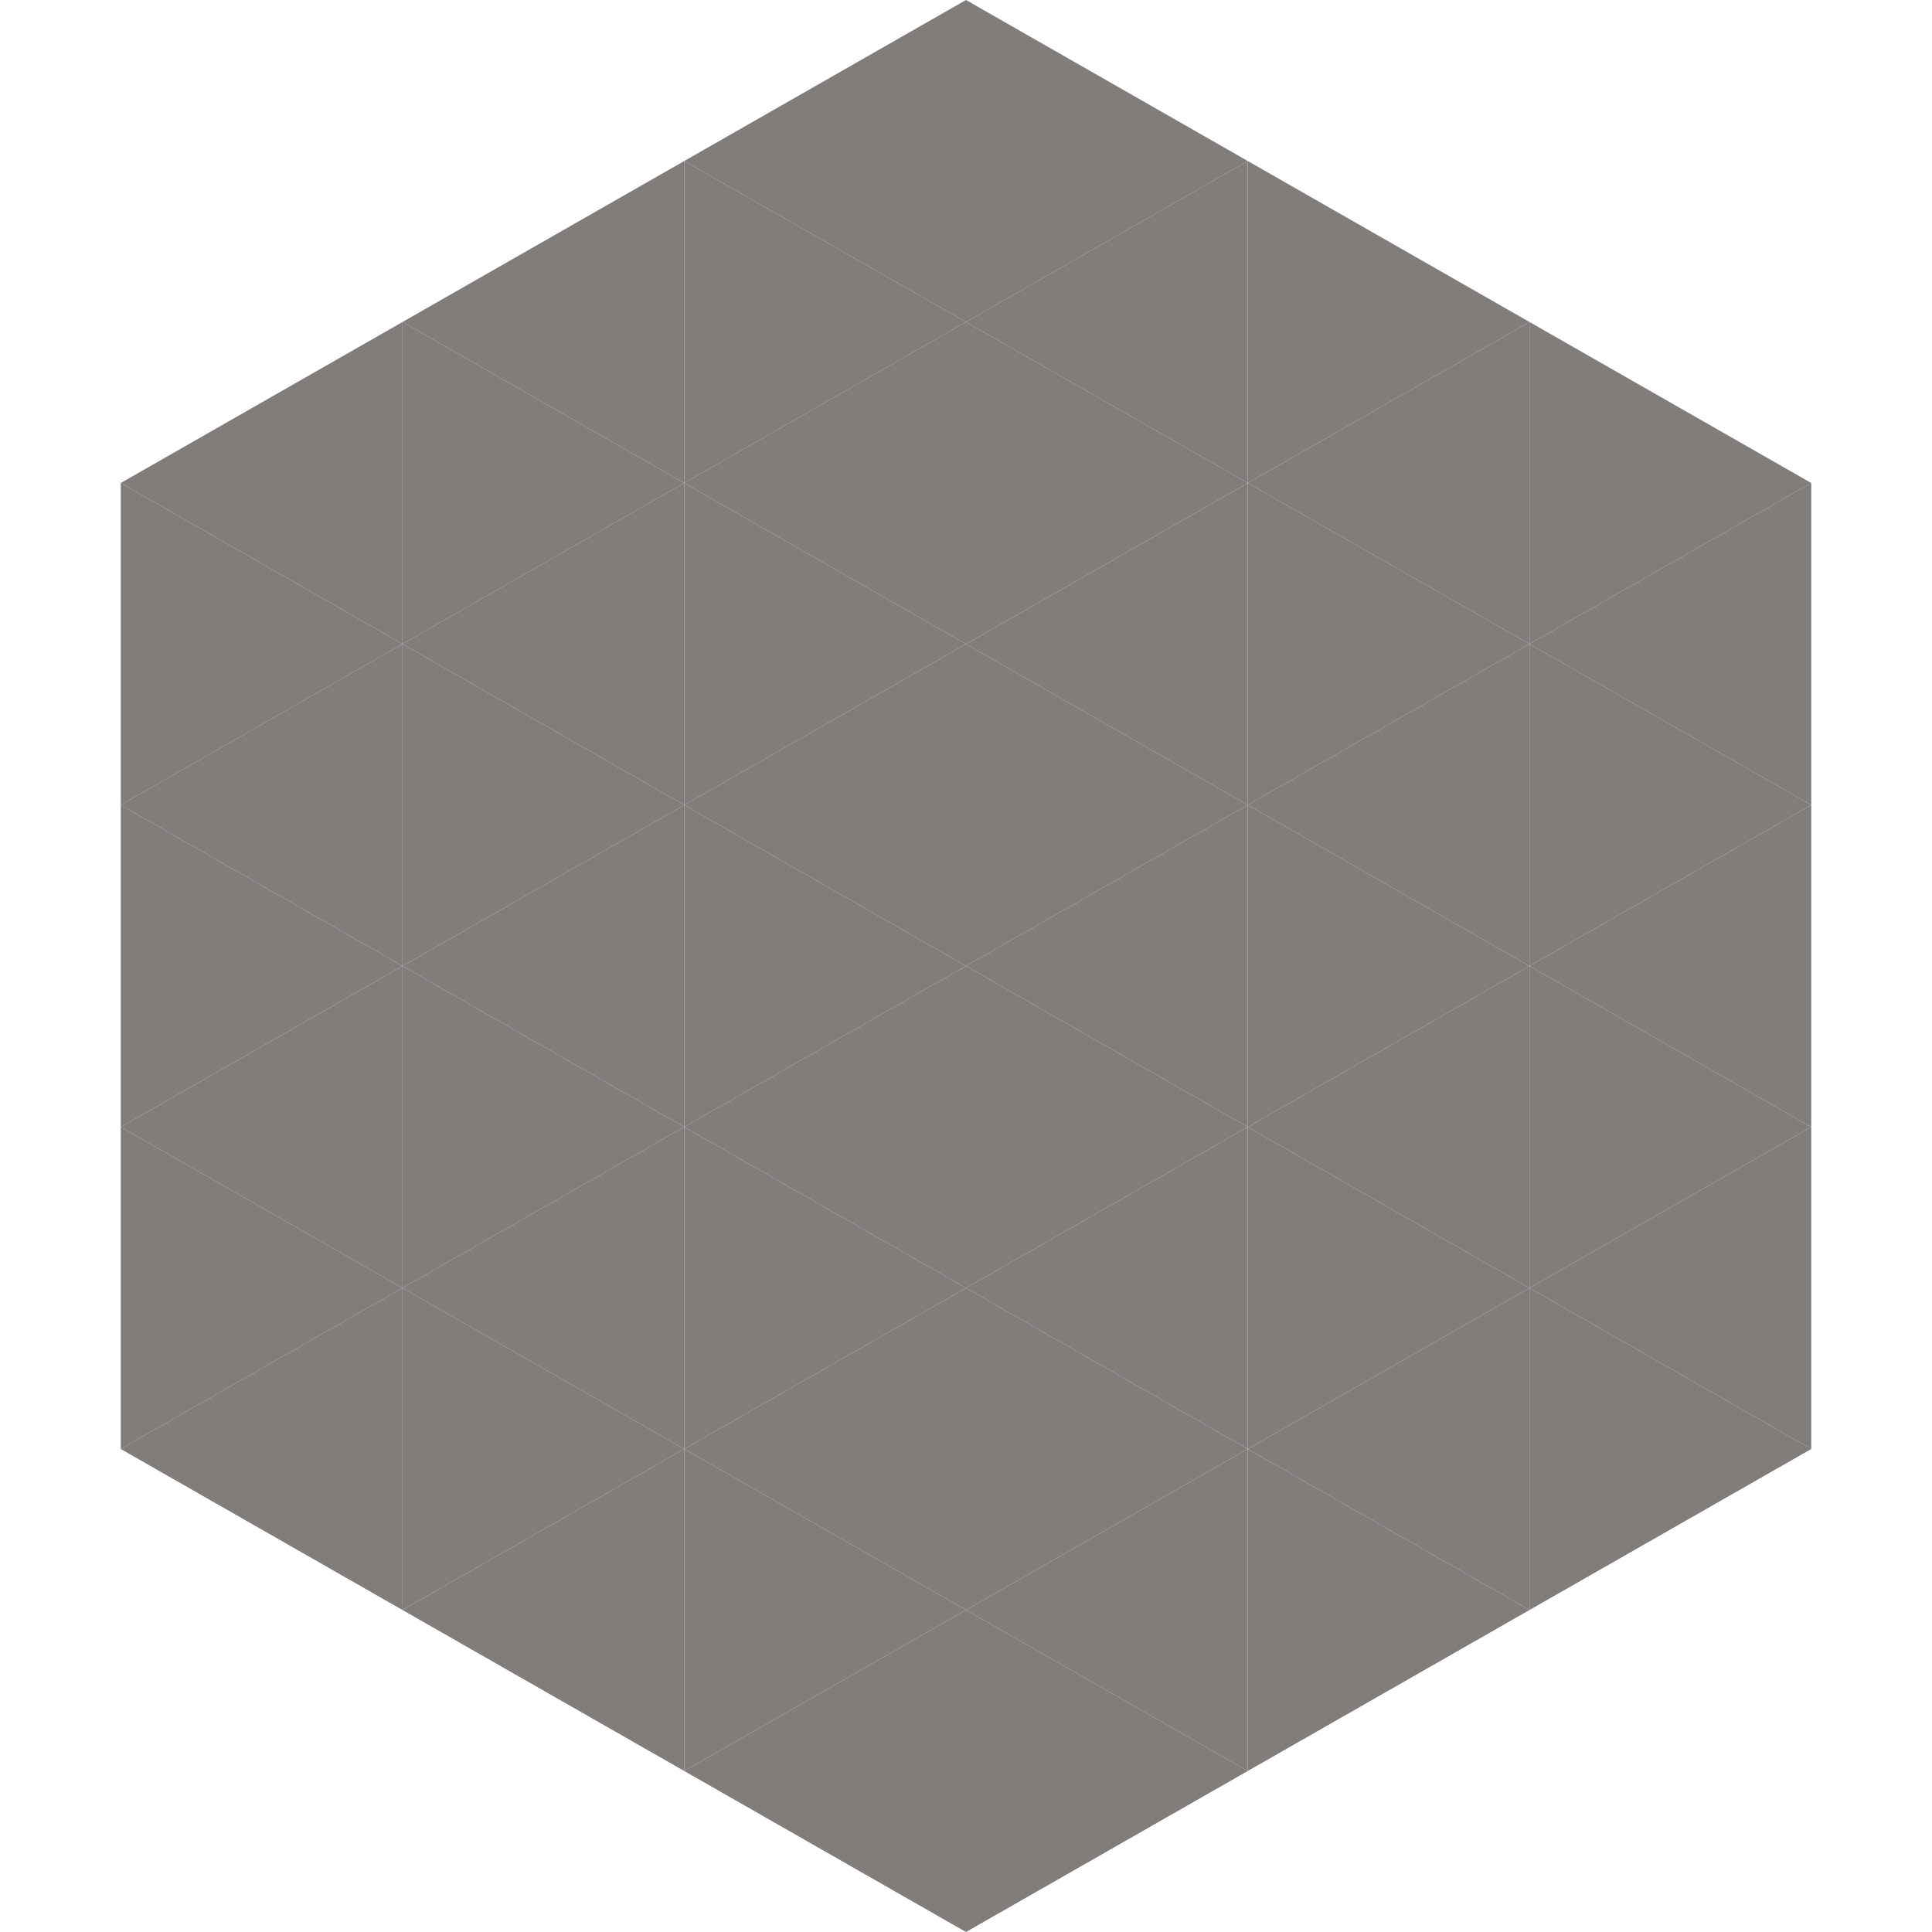 <?xml version="1.0"?>
<!-- Generated by SVGo -->
<svg width="240" height="240"
     xmlns="http://www.w3.org/2000/svg"
     xmlns:xlink="http://www.w3.org/1999/xlink">
<polygon points="50,40 15,60 50,80" style="fill:rgb(128,125,123)" />
<polygon points="190,40 225,60 190,80" style="fill:rgb(128,125,123)" />
<polygon points="15,60 50,80 15,100" style="fill:rgb(128,125,123)" />
<polygon points="225,60 190,80 225,100" style="fill:rgb(128,125,123)" />
<polygon points="50,80 15,100 50,120" style="fill:rgb(128,125,123)" />
<polygon points="190,80 225,100 190,120" style="fill:rgb(128,125,123)" />
<polygon points="15,100 50,120 15,140" style="fill:rgb(128,125,123)" />
<polygon points="225,100 190,120 225,140" style="fill:rgb(128,125,123)" />
<polygon points="50,120 15,140 50,160" style="fill:rgb(128,125,123)" />
<polygon points="190,120 225,140 190,160" style="fill:rgb(128,125,123)" />
<polygon points="15,140 50,160 15,180" style="fill:rgb(128,125,123)" />
<polygon points="225,140 190,160 225,180" style="fill:rgb(128,125,123)" />
<polygon points="50,160 15,180 50,200" style="fill:rgb(128,125,123)" />
<polygon points="190,160 225,180 190,200" style="fill:rgb(128,125,123)" />
<polygon points="15,180 50,200 15,220" style="fill:rgb(255,255,255); fill-opacity:0" />
<polygon points="225,180 190,200 225,220" style="fill:rgb(255,255,255); fill-opacity:0" />
<polygon points="50,0 85,20 50,40" style="fill:rgb(255,255,255); fill-opacity:0" />
<polygon points="190,0 155,20 190,40" style="fill:rgb(255,255,255); fill-opacity:0" />
<polygon points="85,20 50,40 85,60" style="fill:rgb(128,125,123)" />
<polygon points="155,20 190,40 155,60" style="fill:rgb(128,125,123)" />
<polygon points="50,40 85,60 50,80" style="fill:rgb(128,125,123)" />
<polygon points="190,40 155,60 190,80" style="fill:rgb(128,125,123)" />
<polygon points="85,60 50,80 85,100" style="fill:rgb(128,125,123)" />
<polygon points="155,60 190,80 155,100" style="fill:rgb(128,125,123)" />
<polygon points="50,80 85,100 50,120" style="fill:rgb(128,125,123)" />
<polygon points="190,80 155,100 190,120" style="fill:rgb(128,125,123)" />
<polygon points="85,100 50,120 85,140" style="fill:rgb(128,125,123)" />
<polygon points="155,100 190,120 155,140" style="fill:rgb(128,125,123)" />
<polygon points="50,120 85,140 50,160" style="fill:rgb(128,125,123)" />
<polygon points="190,120 155,140 190,160" style="fill:rgb(128,125,123)" />
<polygon points="85,140 50,160 85,180" style="fill:rgb(128,125,123)" />
<polygon points="155,140 190,160 155,180" style="fill:rgb(128,125,123)" />
<polygon points="50,160 85,180 50,200" style="fill:rgb(128,125,123)" />
<polygon points="190,160 155,180 190,200" style="fill:rgb(128,125,123)" />
<polygon points="85,180 50,200 85,220" style="fill:rgb(128,125,123)" />
<polygon points="155,180 190,200 155,220" style="fill:rgb(128,125,123)" />
<polygon points="120,0 85,20 120,40" style="fill:rgb(128,125,123)" />
<polygon points="120,0 155,20 120,40" style="fill:rgb(128,125,123)" />
<polygon points="85,20 120,40 85,60" style="fill:rgb(128,125,123)" />
<polygon points="155,20 120,40 155,60" style="fill:rgb(128,125,123)" />
<polygon points="120,40 85,60 120,80" style="fill:rgb(128,125,123)" />
<polygon points="120,40 155,60 120,80" style="fill:rgb(128,125,123)" />
<polygon points="85,60 120,80 85,100" style="fill:rgb(128,125,123)" />
<polygon points="155,60 120,80 155,100" style="fill:rgb(128,125,123)" />
<polygon points="120,80 85,100 120,120" style="fill:rgb(128,125,123)" />
<polygon points="120,80 155,100 120,120" style="fill:rgb(128,125,123)" />
<polygon points="85,100 120,120 85,140" style="fill:rgb(128,125,123)" />
<polygon points="155,100 120,120 155,140" style="fill:rgb(128,125,123)" />
<polygon points="120,120 85,140 120,160" style="fill:rgb(128,125,123)" />
<polygon points="120,120 155,140 120,160" style="fill:rgb(128,125,123)" />
<polygon points="85,140 120,160 85,180" style="fill:rgb(128,125,123)" />
<polygon points="155,140 120,160 155,180" style="fill:rgb(128,125,123)" />
<polygon points="120,160 85,180 120,200" style="fill:rgb(128,125,123)" />
<polygon points="120,160 155,180 120,200" style="fill:rgb(128,125,123)" />
<polygon points="85,180 120,200 85,220" style="fill:rgb(128,125,123)" />
<polygon points="155,180 120,200 155,220" style="fill:rgb(128,125,123)" />
<polygon points="120,200 85,220 120,240" style="fill:rgb(128,125,123)" />
<polygon points="120,200 155,220 120,240" style="fill:rgb(128,125,123)" />
<polygon points="85,220 120,240 85,260" style="fill:rgb(255,255,255); fill-opacity:0" />
<polygon points="155,220 120,240 155,260" style="fill:rgb(255,255,255); fill-opacity:0" />
</svg>
